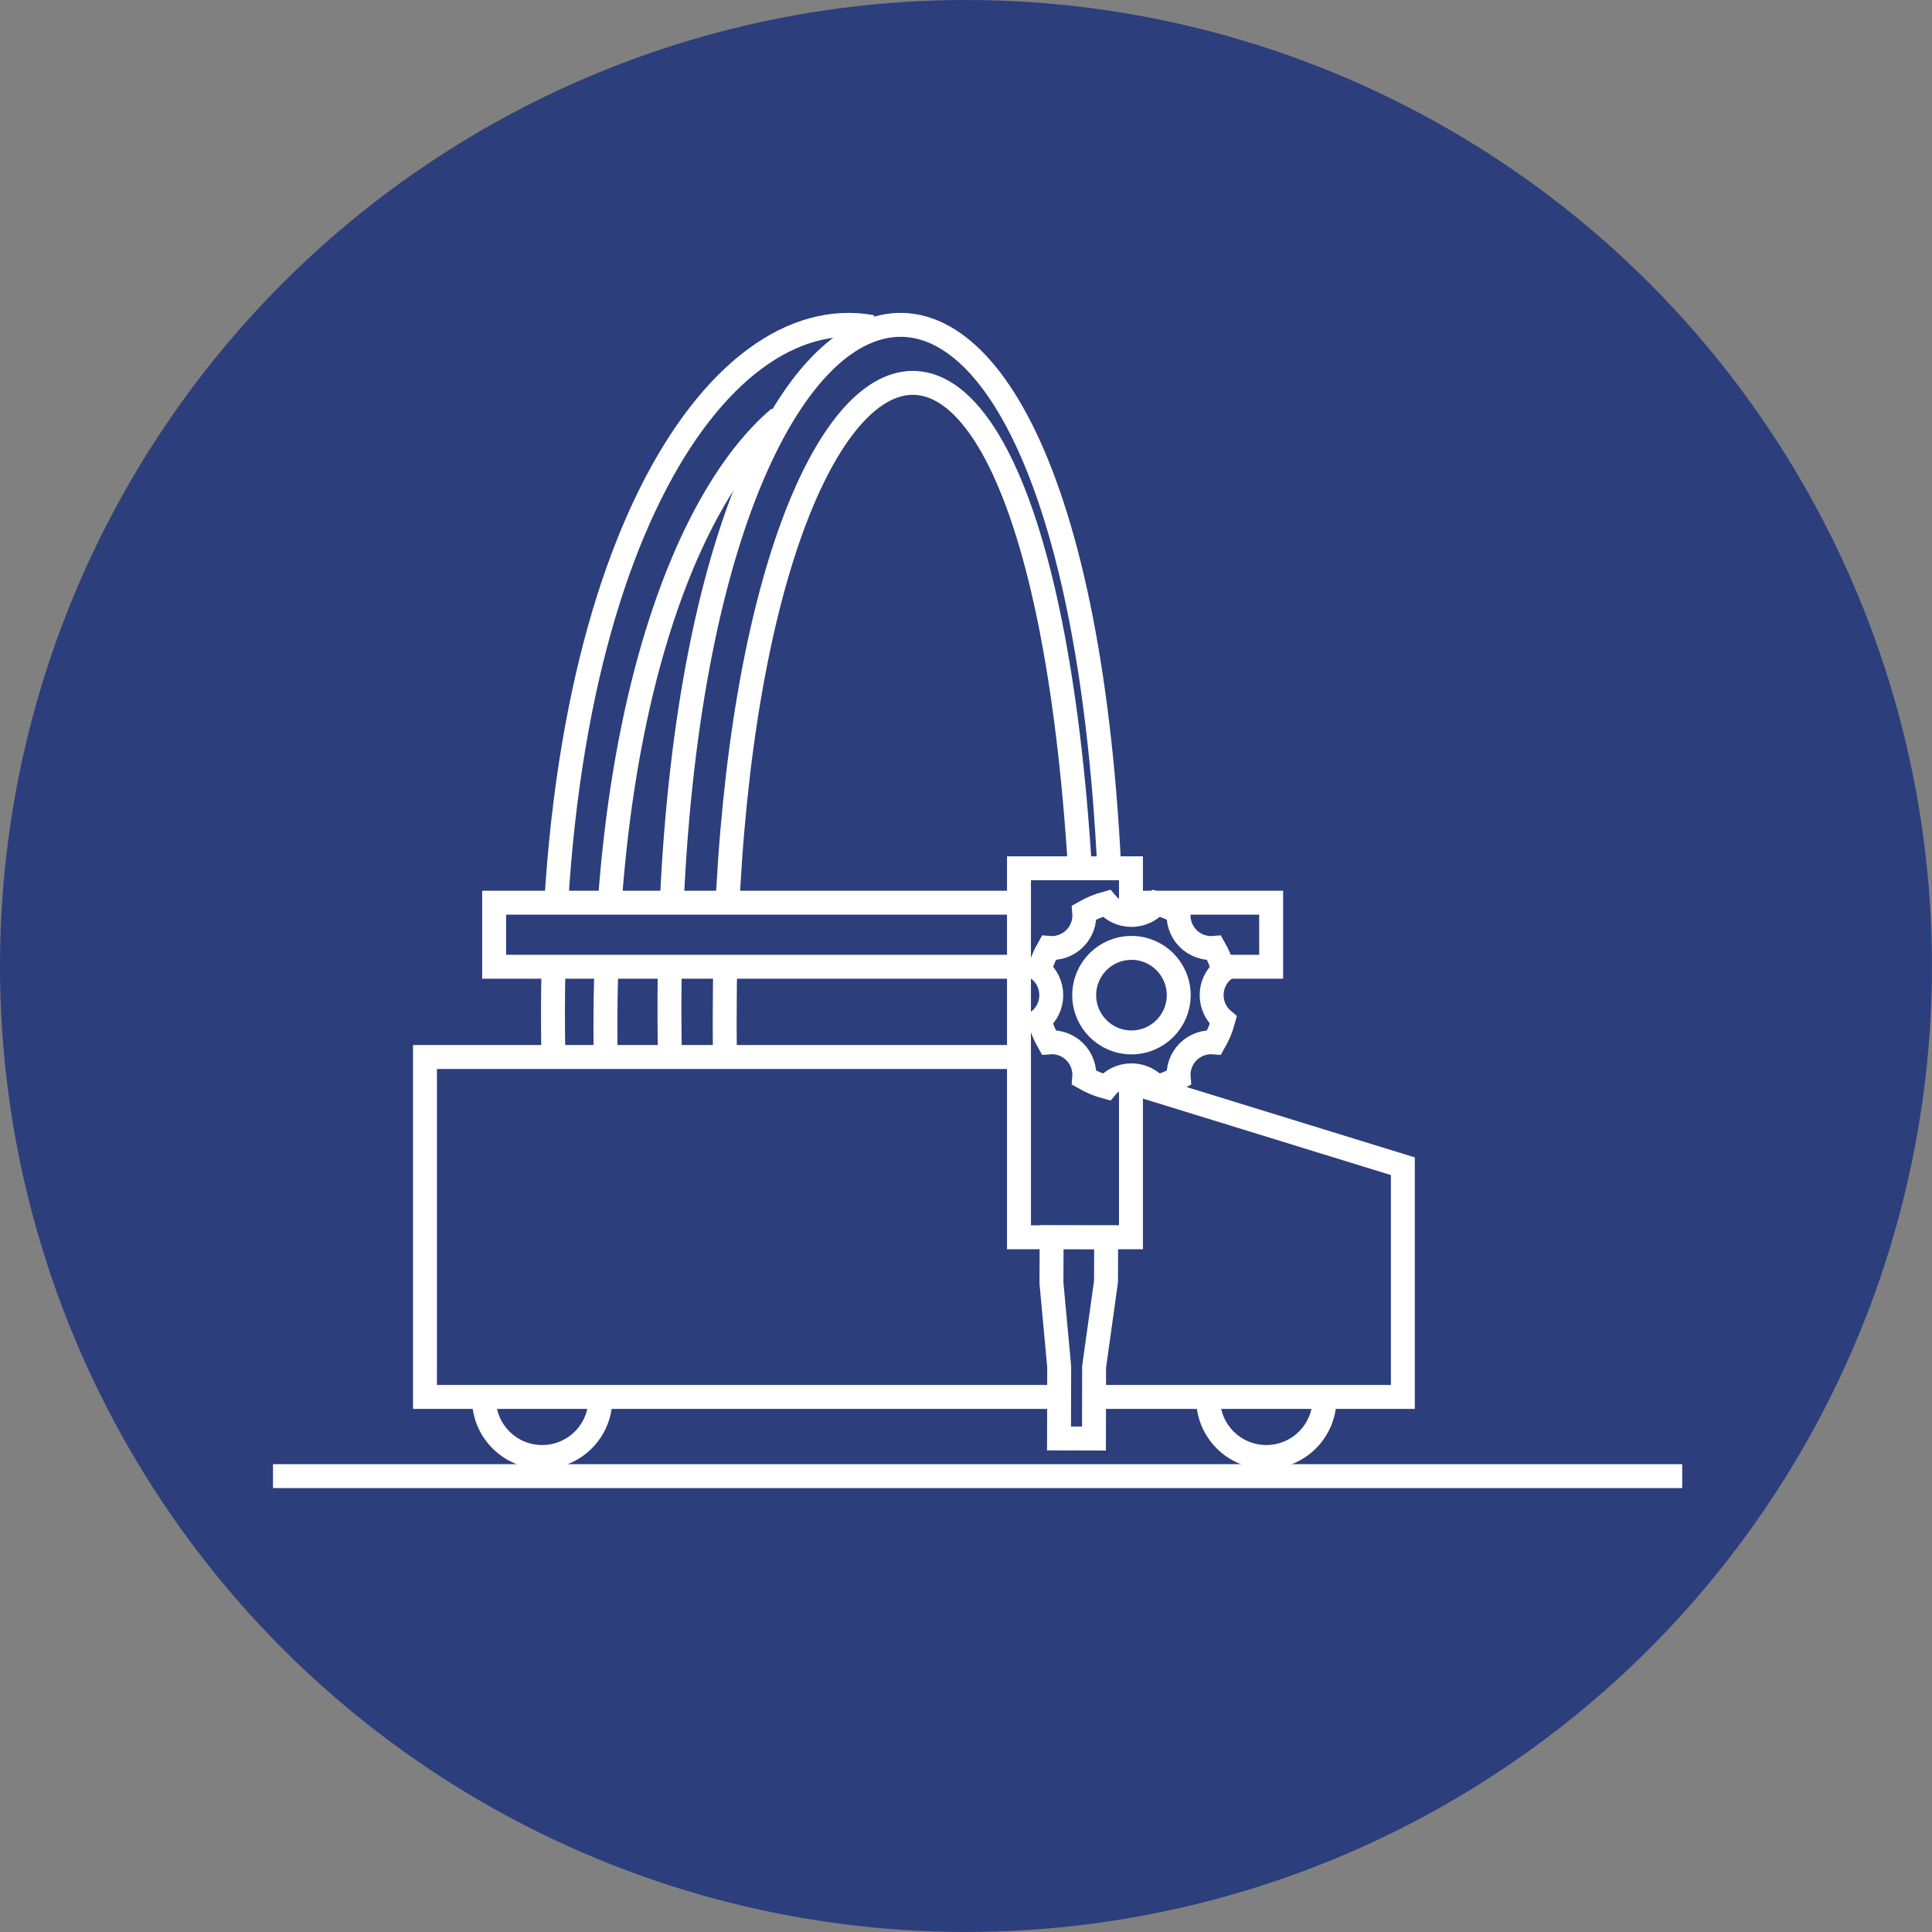 <?xml version="1.0" encoding="UTF-8"?>
<!DOCTYPE svg PUBLIC "-//W3C//DTD SVG 1.1//EN" "http://www.w3.org/Graphics/SVG/1.1/DTD/svg11.dtd">
<!-- Creator: CorelDRAW -->
<svg xmlns="http://www.w3.org/2000/svg" xml:space="preserve" width="48.428mm" height="48.428mm" version="1.1" style="shape-rendering:geometricPrecision; text-rendering:geometricPrecision; image-rendering:optimizeQuality; fill-rule:evenodd; clip-rule:evenodd"
viewBox="0 0 427.19 427.19"
 xmlns:xlink="http://www.w3.org/1999/xlink"
 xmlns:xodm="http://www.corel.com/coreldraw/odm/2003">
 <rect x="0" y="0" width="427.19" height="427.19" fill="#808080" stroke="none"/>
 <defs>
  <style type="text/css">
   <![CDATA[
    .str0 {stroke:white;stroke-width:5.29;stroke-miterlimit:22.926}
    .fil1 {fill:none}
    .fil0 {fill:#2C3E7C}
   ]]>
  </style>
 </defs>
 <g id="Camada_x0020_1">
  <g id="_2613824494096">
   <circle class="fil0" cx="213.59" cy="213.59" r="213.59"/>
   <polygon class="fil1 str0" points="93.97,233.72 231.88,233.72 310.19,257.87 310.19,308.88 93.97,308.88 "/>
   <line class="fil1 str0" x1="60.36" y1="326.39" x2="371.96" y2= "326.39" />
   <path class="fil1 str0" d="M132.75 309.29c0,7.11 -5.76,12.87 -12.87,12.87 -7.11,0 -12.87,-5.76 -12.87,-12.87"/>
   <path class="fil1 str0" d="M292.87 309.29c0,7.11 -5.76,12.87 -12.87,12.87 -7.11,0 -12.87,-5.76 -12.87,-12.87"/>
   <path class="fil1 str0" d="M160.3 233.72c-2.44,-166.22 67.94,-211.78 78.49,-41.73"/>
   <path class="fil1 str0" d="M133.92 233.72c-1.16,-73.28 16.88,-123.11 38.39,-141.35"/>
   <path class="fil1 str0" d="M148.13 233.72c-3.63,-190.32 88.26,-223.71 97.14,-41.73"/>
   <path class="fil1 str0" d="M122.37 233.72c-2.34,-110.16 35.89,-167.74 70.43,-161.42"/>
   <rect class="fil0 str0" x="109.26" y="199.6" width="171.81" height="14.16"/>
   <polygon class="fil0 str0" points="225.31,273.58 250.07,273.58 250.07,191.99 225.31,191.99 "/>
   <path class="fil0 str0" d="M255.73 199.72c1.73,0.47 3.37,1.16 4.89,2.03 -0.18,2.06 0.52,4.18 2.09,5.76 1.58,1.58 3.7,2.27 5.76,2.09 0.87,1.52 1.56,3.16 2.03,4.89 -1.59,1.33 -2.59,3.32 -2.59,5.55 0,2.23 1.01,4.22 2.59,5.55 -0.47,1.73 -1.16,3.37 -2.03,4.89 -2.06,-0.18 -4.18,0.52 -5.76,2.09 -1.58,1.58 -2.27,3.7 -2.09,5.76 -1.52,0.87 -3.16,1.56 -4.89,2.03 -1.33,-1.59 -3.32,-2.59 -5.55,-2.59 -2.23,0 -4.23,1.01 -5.55,2.59 -1.73,-0.47 -3.37,-1.16 -4.89,-2.03 0.18,-2.06 -0.52,-4.18 -2.09,-5.76 -1.58,-1.58 -3.7,-2.27 -5.76,-2.09 -0.87,-1.52 -1.56,-3.16 -2.03,-4.89 1.59,-1.33 2.59,-3.32 2.59,-5.55 0,-2.23 -1.01,-4.23 -2.59,-5.55 0.47,-1.73 1.16,-3.37 2.03,-4.89 2.06,0.18 4.18,-0.52 5.76,-2.09 1.58,-1.58 2.27,-3.7 2.09,-5.76 1.52,-0.87 3.16,-1.56 4.89,-2.03 1.33,1.58 3.32,2.59 5.55,2.59 2.23,0 4.22,-1.01 5.55,-2.59z"/>
   <circle class="fil0 str0" cx="250.18" cy="220.04" r="10.45"/>
   <polygon class="fil0 str0" points="244.59,273.61 232.53,273.58 232.49,283.68 234.2,302.21 234.16,318.06 241.89,318.08 241.92,302.23 244.55,283.4 "/>
  </g>
 </g>
</svg>

